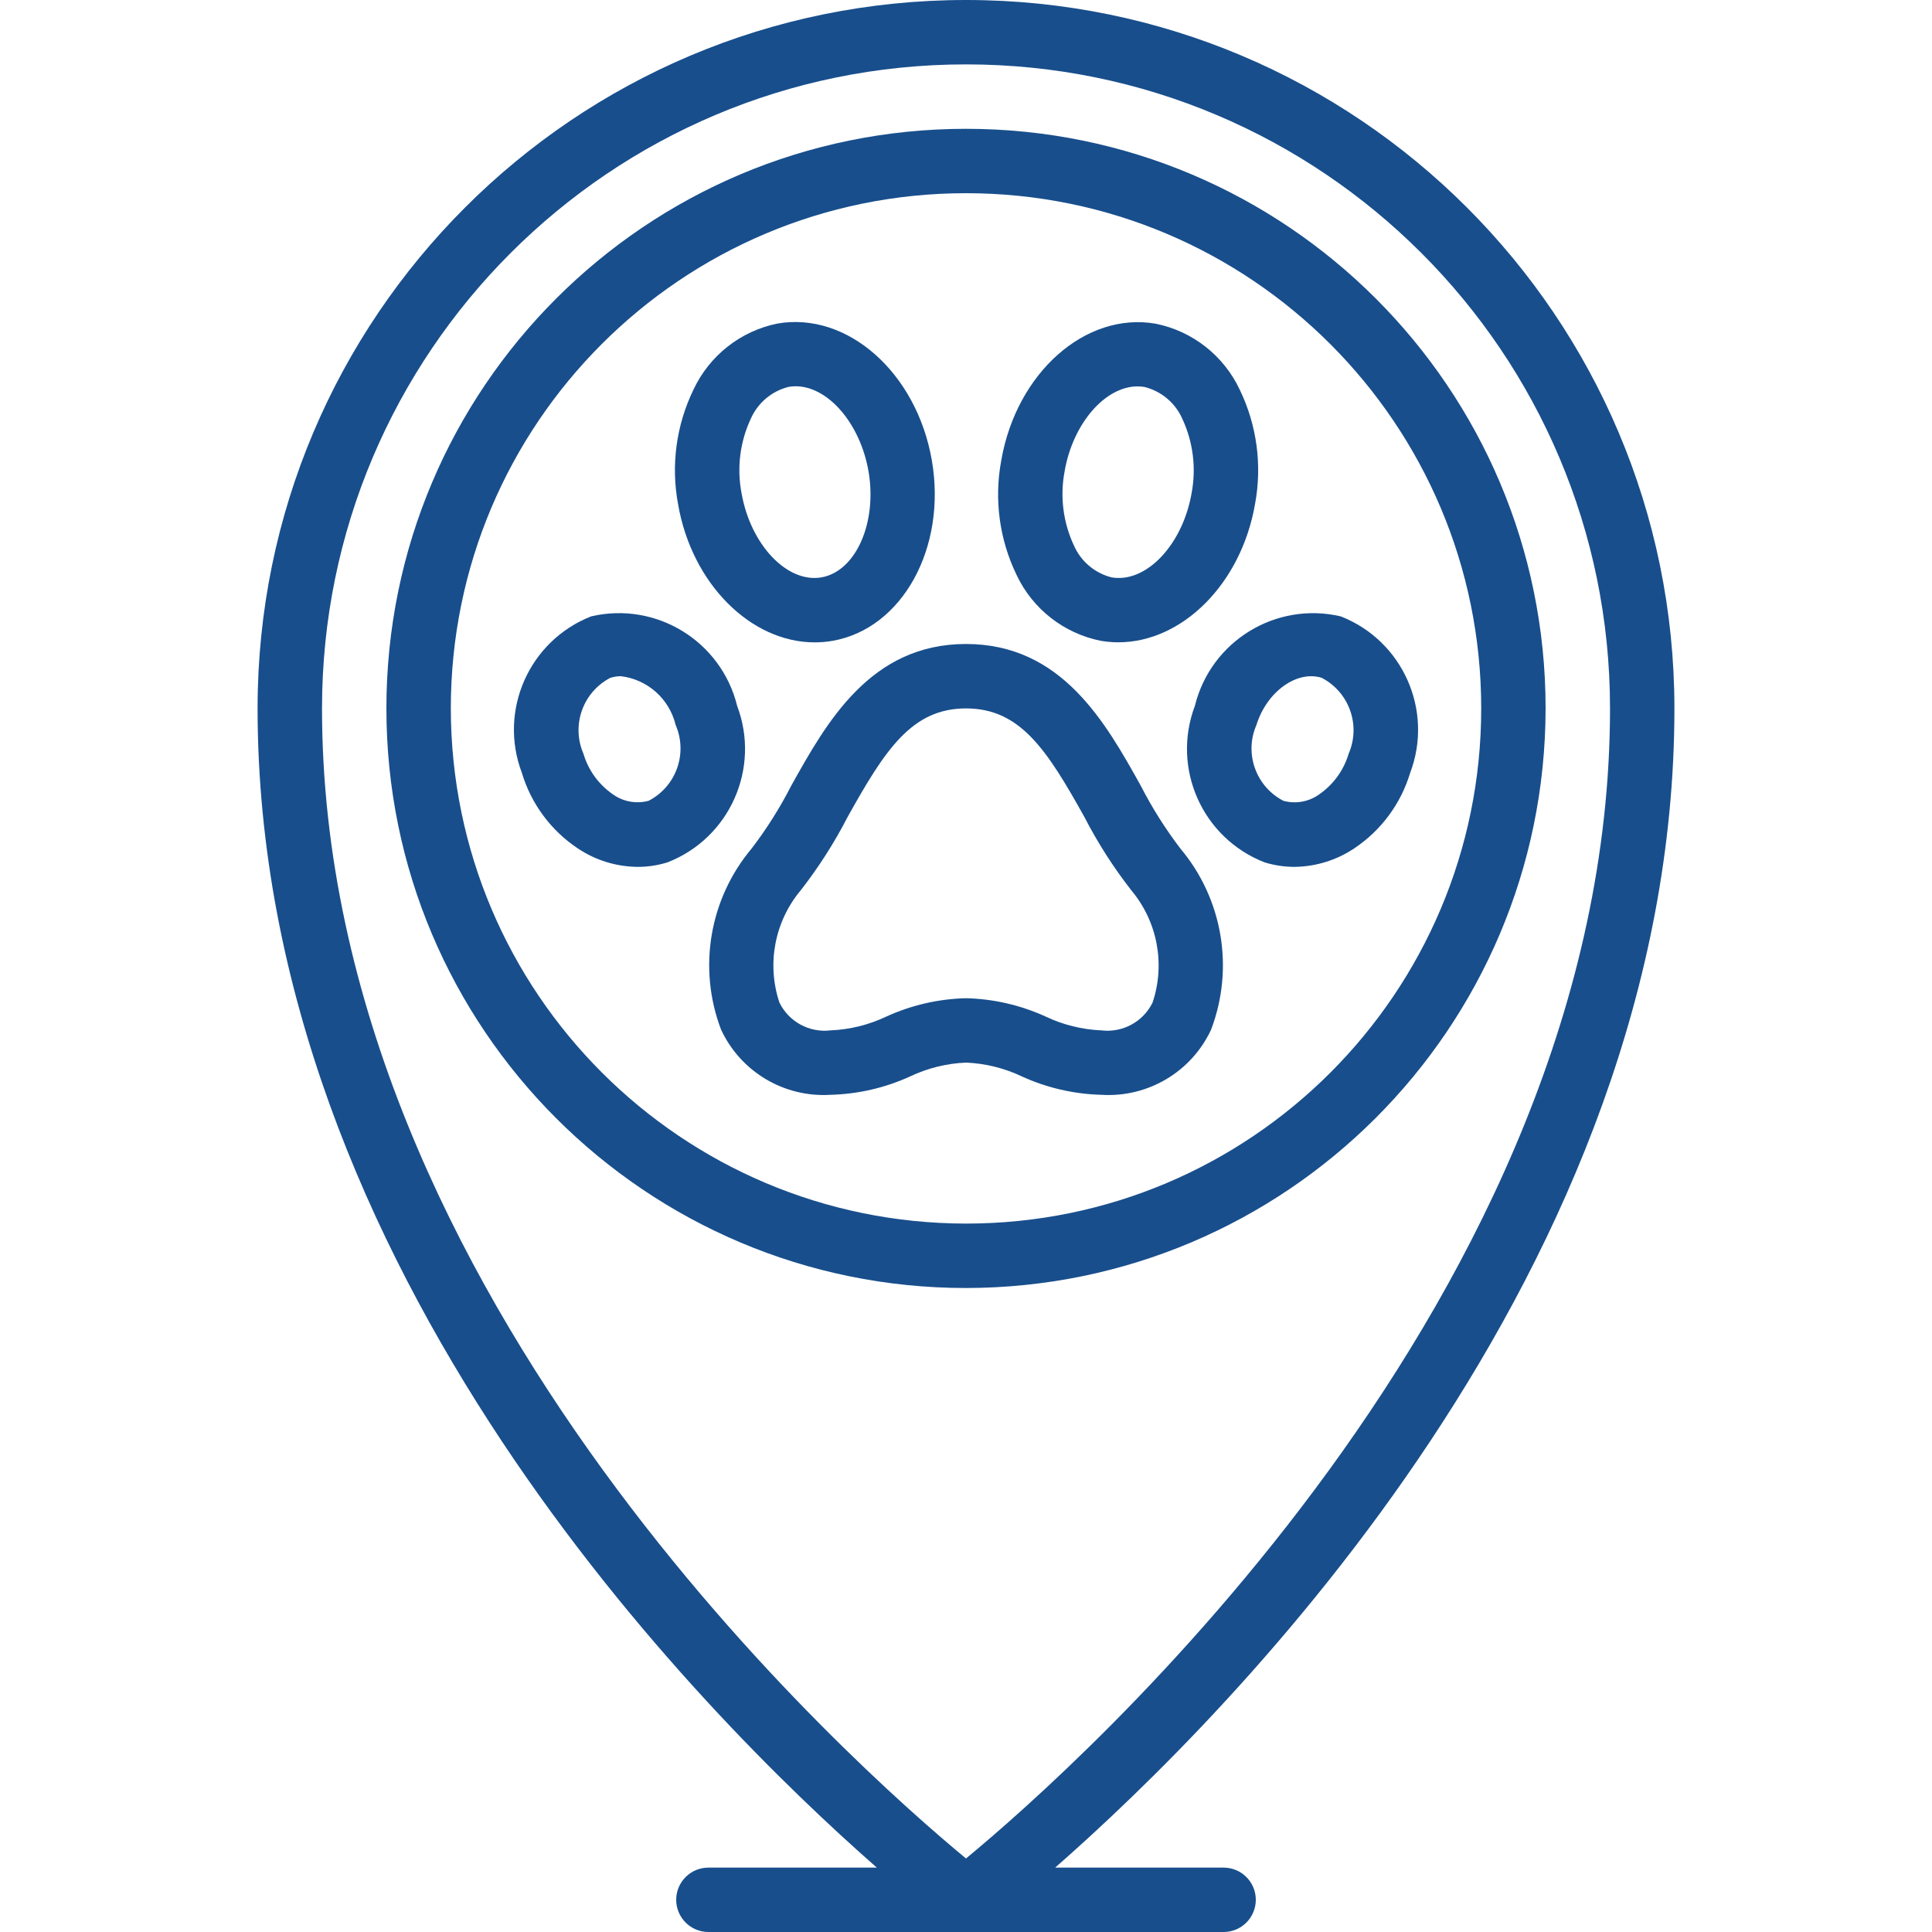 <svg width="55" height="55" viewBox="0 0 55 55" fill="none" xmlns="http://www.w3.org/2000/svg">
<path d="M24.962 53.167H20.167C19.661 53.167 19.25 53.577 19.25 54.083C19.25 54.59 19.661 55 20.167 55H34.834C35.34 55 35.75 54.59 35.75 54.083C35.75 53.577 35.34 53.167 34.834 53.167H30.038C35.039 48.782 47.667 36.131 47.667 20.167C47.667 9.029 38.638 4.76837e-07 27.5 4.76837e-07C16.362 4.76837e-07 7.333 9.029 7.333 20.167C7.333 36.131 19.962 48.782 24.962 53.167ZM9.167 20.167C9.167 10.041 17.375 1.833 27.5 1.833C37.625 1.833 45.834 10.041 45.834 20.167C45.834 36.906 30.625 50.325 27.5 52.907C24.375 50.325 9.167 36.906 9.167 20.167Z" fill="#184E8C"/>
<path d="M44 20.167C44 11.054 36.613 3.667 27.5 3.667C18.387 3.667 11 11.054 11 20.167C11 29.279 18.387 36.667 27.5 36.667C36.608 36.656 43.99 29.275 44 20.167ZM12.834 20.167C12.834 12.066 19.4 5.5 27.5 5.5C35.6 5.5 42.167 12.066 42.167 20.167C42.167 28.267 35.6 34.833 27.5 34.833C19.404 34.824 12.843 28.263 12.834 20.167Z" fill="#184E8C"/>
<path d="M29.092 30.644C29.805 30.97 30.576 31.147 31.359 31.167C32.68 31.248 33.916 30.514 34.476 29.315C35.142 27.566 34.809 25.593 33.606 24.16C33.176 23.597 32.797 22.997 32.475 22.367C31.473 20.572 30.227 18.333 27.5 18.333C24.773 18.333 23.527 20.572 22.525 22.367C22.204 22.996 21.826 23.595 21.397 24.156C20.194 25.59 19.861 27.562 20.527 29.311C21.085 30.511 22.32 31.247 23.641 31.167C24.424 31.147 25.195 30.97 25.908 30.644C26.407 30.407 26.948 30.273 27.5 30.25C28.052 30.273 28.593 30.407 29.092 30.644V30.644ZM25.233 28.939C24.734 29.176 24.193 29.31 23.641 29.333C23.038 29.404 22.456 29.087 22.189 28.542C21.821 27.442 22.052 26.229 22.799 25.34C23.305 24.69 23.75 23.994 24.128 23.261C25.2 21.336 25.961 20.167 27.5 20.167C29.039 20.167 29.8 21.336 30.872 23.261C31.25 23.994 31.695 24.69 32.202 25.34C32.949 26.229 33.18 27.442 32.811 28.542C32.544 29.087 31.962 29.404 31.359 29.333C30.807 29.31 30.266 29.176 29.767 28.939C29.054 28.614 28.283 28.436 27.5 28.417C26.717 28.436 25.946 28.614 25.233 28.939V28.939Z" fill="#184E8C"/>
<path d="M23.192 18.287C23.361 18.287 23.53 18.272 23.697 18.244C25.688 17.898 26.959 15.592 26.527 13.102C26.095 10.612 24.127 8.864 22.131 9.211C21.082 9.424 20.196 10.122 19.742 11.092C19.25 12.105 19.096 13.25 19.304 14.357C19.698 16.631 21.383 18.287 23.192 18.287ZM21.375 11.917C21.575 11.467 21.97 11.134 22.448 11.014C22.514 11.002 22.582 10.996 22.649 10.996C23.566 10.996 24.483 12.043 24.724 13.411C24.978 14.877 24.365 16.264 23.387 16.436C22.409 16.608 21.366 15.507 21.11 14.039C20.973 13.321 21.065 12.578 21.375 11.917V11.917Z" fill="#184E8C"/>
<path d="M16.451 24.154C16.955 24.491 17.547 24.673 18.154 24.678C18.443 24.678 18.731 24.635 19.007 24.548C20.775 23.856 21.656 21.871 20.985 20.095C20.532 18.252 18.68 17.115 16.831 17.546C15.064 18.239 14.183 20.225 14.856 22C15.12 22.882 15.684 23.644 16.451 24.154V24.154ZM17.376 19.296C17.473 19.266 17.574 19.25 17.675 19.25C18.434 19.341 19.055 19.895 19.234 20.638C19.585 21.448 19.249 22.392 18.465 22.797C18.115 22.891 17.742 22.824 17.448 22.613C17.043 22.334 16.746 21.924 16.608 21.453C16.258 20.644 16.593 19.702 17.376 19.296V19.296Z" fill="#184E8C"/>
<path d="M31.334 18.242C31.5 18.27 31.669 18.285 31.838 18.285C33.648 18.285 35.333 16.629 35.728 14.35C35.934 13.245 35.782 12.104 35.292 11.092C34.836 10.123 33.949 9.427 32.899 9.215C30.899 8.868 28.935 10.616 28.504 13.107C28.296 14.214 28.45 15.358 28.942 16.372C29.399 17.338 30.286 18.031 31.334 18.242V18.242ZM30.308 13.413C30.545 12.047 31.466 11 32.382 11C32.45 11 32.518 11.006 32.585 11.017C33.062 11.138 33.458 11.47 33.657 11.92C33.966 12.582 34.058 13.323 33.922 14.04C33.668 15.506 32.631 16.606 31.646 16.437C31.169 16.317 30.773 15.984 30.574 15.533C30.264 14.873 30.171 14.131 30.308 13.415V13.413Z" fill="#184E8C"/>
<path d="M34.016 20.094C33.344 21.87 34.226 23.855 35.993 24.547C36.269 24.634 36.557 24.677 36.846 24.678C37.453 24.672 38.045 24.49 38.55 24.153C39.316 23.643 39.88 22.882 40.145 22C40.816 20.225 39.936 18.24 38.169 17.547C36.321 17.116 34.47 18.251 34.016 20.094V20.094ZM35.768 20.639C36.063 19.689 36.92 19.075 37.625 19.296C38.408 19.701 38.745 20.645 38.394 21.455C38.255 21.926 37.958 22.336 37.553 22.615C37.259 22.826 36.886 22.893 36.537 22.798C35.752 22.393 35.415 21.449 35.768 20.639V20.639Z" fill="#184E8C"/>
</svg>
